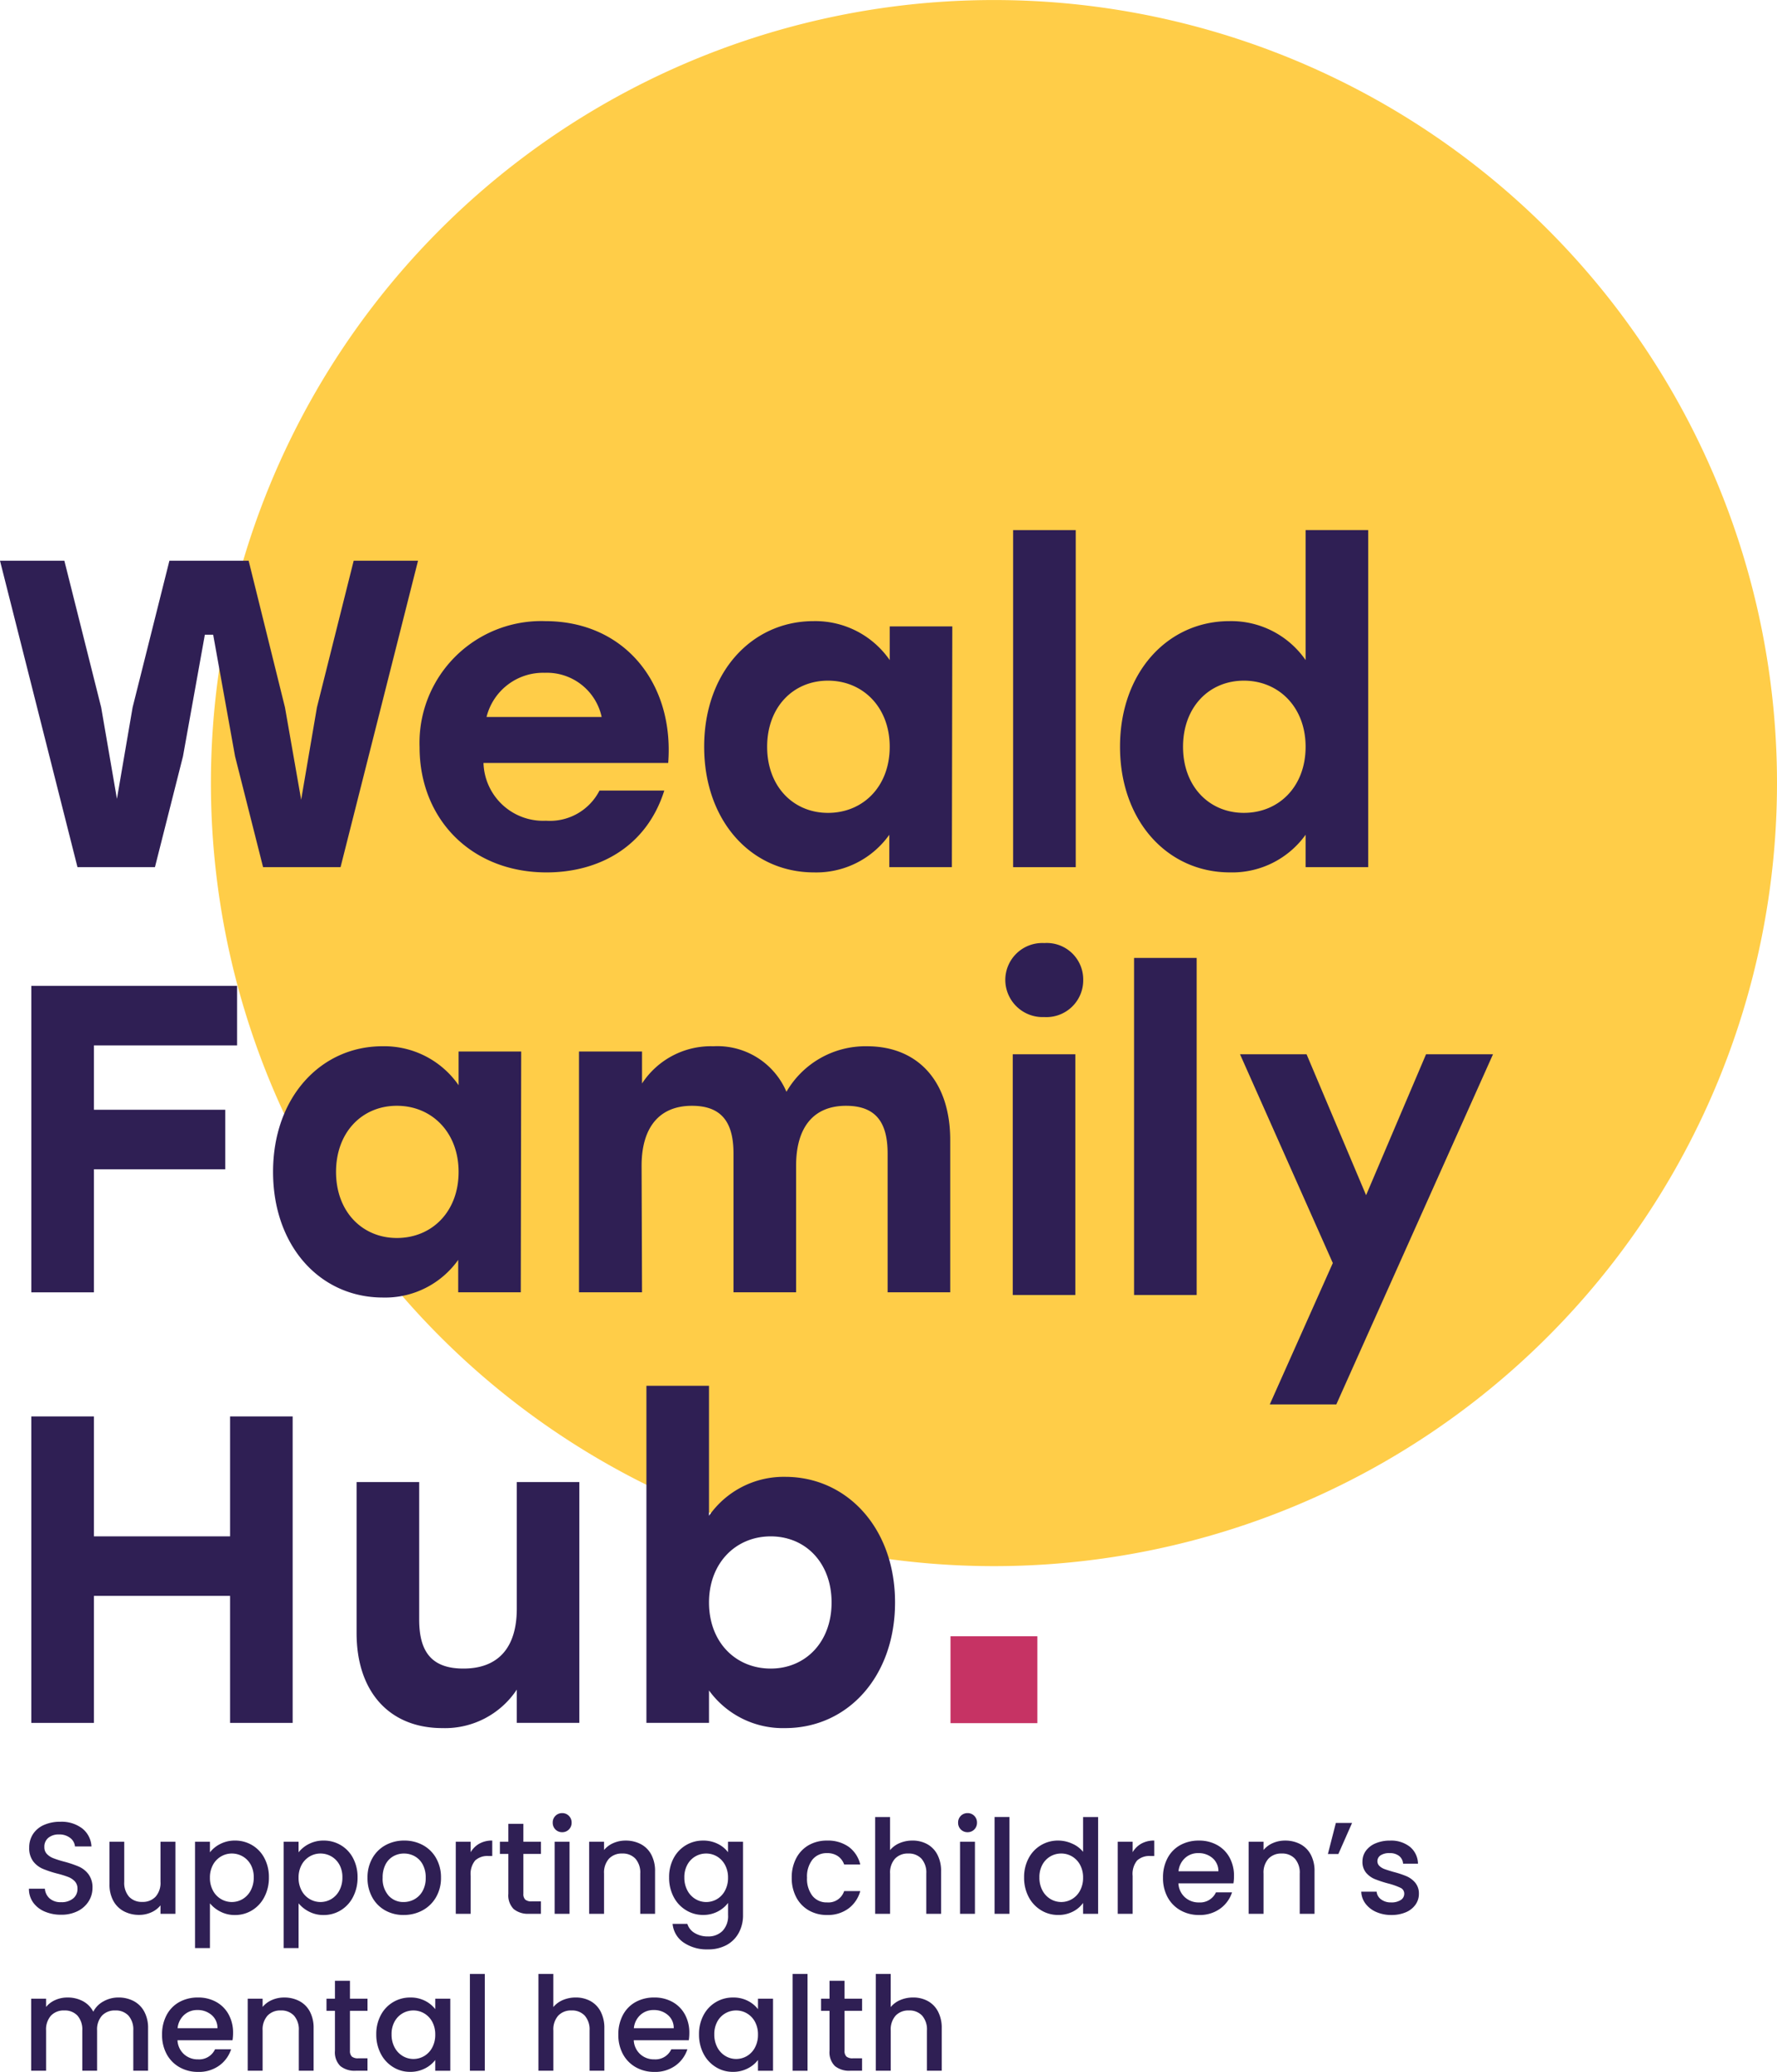 <svg xmlns="http://www.w3.org/2000/svg" xmlns:xlink="http://www.w3.org/1999/xlink" width="147.281" height="171.723" viewBox="0 0 147.281 171.723">
  <defs>
    <clipPath id="clip-path">
      <path id="Path_37186" data-name="Path 37186" d="M0,17.709H147.281V-154.014H0Z" transform="translate(0 154.014)" fill="none"/>
    </clipPath>
  </defs>
  <g id="Group_2432" data-name="Group 2432" transform="translate(0 154.014)">
    <path id="Path_37184" data-name="Path 37184" d="M77.855-25.182h-7.2v-7.2h7.2Z" transform="translate(8.124 13.985)" fill="#c63364"/>
    <g id="Group_2433" data-name="Group 2433" transform="translate(0 -154.014)" clip-path="url(#clip-path)">
      <g id="Group_2432-2" data-name="Group 2432" transform="translate(17.474 -0.001)">
        <path id="Path_37185" data-name="Path 37185" d="M13.386,6.693a64.9,64.9,0,0,1-64.9,64.9,64.9,64.9,0,0,1-64.9-64.9,64.9,64.9,0,0,1,64.9-64.9,64.9,64.9,0,0,1,64.9,64.9" transform="translate(116.421 58.211)" fill="#ffcd48"/>
      </g>
    </g>
    <g id="Group_2434" data-name="Group 2434" transform="translate(0 -107.54)">
      <path id="Path_37187" data-name="Path 37187" d="M3.023,0-.023,12.153-1.33,19.808l-1.342-7.654L-5.683,0H-12.25L-15.3,12.153-16.6,19.735l-1.306-7.582L-20.957,0h-5.334l6.421,25.395h6.421l2.323-9.179L-9.312,6.13h.689l1.815,10.086,2.321,9.179H1.935L8.356,0Z" transform="translate(26.291)" fill="#2f1f54"/>
    </g>
    <g id="Group_2437" data-name="Group 2437" transform="translate(0 -154.014)" clip-path="url(#clip-path)">
      <g id="Group_2435" data-name="Group 2435" transform="translate(34.775 51.48)">
        <path id="Path_37188" data-name="Path 37188" d="M2.125,1.212h-15.31A4.945,4.945,0,0,0-8,6,4.613,4.613,0,0,0-3.57,3.5H1.8C.311,8.214-3.68,10.283-7.961,10.283c-6.239,0-10.521-4.426-10.521-10.377A10.092,10.092,0,0,1-8.069-10.543c6.6,0,10.7,5.188,10.194,11.755M-12.932-2.6H-3.39A4.643,4.643,0,0,0-8.106-6.261,4.831,4.831,0,0,0-12.932-2.6" transform="translate(18.482 10.543)" fill="#2f1f54"/>
      </g>
      <g id="Group_2436" data-name="Group 2436" transform="translate(58.359 51.48)">
        <path id="Path_37189" data-name="Path 37189" d="M2.121.045,2.086,20H-3.1V17.314a7.415,7.415,0,0,1-6.239,3.121c-5.225,0-9.106-4.282-9.106-10.413C-18.449,3.854-14.5-.391-9.38-.391A7.5,7.5,0,0,1-3.067,2.838V.045Zm-5.188,9.977c0-3.265-2.213-5.479-5.116-5.479s-5.043,2.214-5.043,5.479c0,3.3,2.178,5.479,5.043,5.479,2.9,0,5.116-2.178,5.116-5.479" transform="translate(18.449 0.391)" fill="#2f1f54"/>
      </g>
    </g>
    <path id="Path_37191" data-name="Path 37191" d="M75.31-114.61H80.5v27.936H75.31Z" transform="translate(8.659 4.531)" fill="#2f1f54"/>
    <g id="Group_2439" data-name="Group 2439" transform="translate(0 -154.014)" clip-path="url(#clip-path)">
      <g id="Group_2438" data-name="Group 2438" transform="translate(92.829 43.934)">
        <path id="Path_37192" data-name="Path 37192" d="M2.121,0V27.936H-3.067V25.251a7.482,7.482,0,0,1-6.276,3.12c-5.188,0-9.106-4.282-9.106-10.413,0-6.167,3.954-10.412,9.069-10.412a7.5,7.5,0,0,1,6.313,3.228V0ZM-3.067,17.958c0-3.265-2.213-5.478-5.116-5.478s-5.043,2.213-5.043,5.478c0,3.3,2.178,5.479,5.043,5.479,2.9,0,5.116-2.178,5.116-5.479" transform="translate(18.449)" fill="#2f1f54"/>
      </g>
    </g>
    <g id="Group_2440" data-name="Group 2440" transform="translate(2.597 -72.305)">
      <path id="Path_37194" data-name="Path 37194" d="M.535.509V5.842H11.418v4.934H.535v10.2H-4.653v-25.4H12.4V.509Z" transform="translate(4.653 4.425)" fill="#2f1f54"/>
    </g>
    <g id="Group_2444" data-name="Group 2444" transform="translate(0 -154.014)" clip-path="url(#clip-path)">
      <g id="Group_2441" data-name="Group 2441" transform="translate(22.628 86.715)">
        <path id="Path_37195" data-name="Path 37195" d="M2.121.045,2.086,20H-3.1V17.314a7.415,7.415,0,0,1-6.239,3.121c-5.225,0-9.106-4.282-9.106-10.413C-18.449,3.854-14.5-.391-9.38-.391A7.5,7.5,0,0,1-3.067,2.838V.045Zm-5.188,9.977c0-3.265-2.213-5.479-5.116-5.479s-5.043,2.214-5.043,5.479c0,3.3,2.178,5.478,5.043,5.478,2.9,0,5.116-2.176,5.116-5.478" transform="translate(18.449 0.391)" fill="#2f1f54"/>
      </g>
      <g id="Group_2442" data-name="Group 2442" transform="translate(47.989 86.716)">
        <path id="Path_37196" data-name="Path 37196" d="M3.173.8V13.426H-2.015V1.925c0-2.539-.943-3.954-3.446-3.954C-8.183-2.029-9.6-.215-9.6,2.941V13.426h-5.188V1.925c0-2.539-.943-3.954-3.446-3.954-2.721,0-4.172,1.814-4.172,4.971l.037,10.484h-5.225V-6.527h5.225v2.648a6.816,6.816,0,0,1,5.913-3.084A6.215,6.215,0,0,1-10.4-3.19,7.561,7.561,0,0,1-3.72-6.963C.525-6.963,3.173-4.025,3.173.8" transform="translate(27.593 6.963)" fill="#2f1f54"/>
      </g>
      <g id="Group_2443" data-name="Group 2443" transform="translate(83.321 78.162)">
        <path id="Path_37197" data-name="Path 37197" d="M.666.314A3.051,3.051,0,0,1-2.563,3.4,3.093,3.093,0,0,1-5.792.314,3.065,3.065,0,0,1-2.563-2.733,3.023,3.023,0,0,1,.666.314M-5.175,6.482H.013V26.436H-5.175Z" transform="translate(5.792 2.733)" fill="#2f1f54"/>
      </g>
    </g>
    <path id="Path_37199" data-name="Path 37199" d="M84.3-82.807h5.188v27.936H84.3Z" transform="translate(9.693 8.187)" fill="#2f1f54"/>
    <g id="Group_2445" data-name="Group 2445" transform="translate(102.775 -66.637)">
      <path id="Path_37200" data-name="Path 37200" d="M2.162,0-10.826,29.023h-5.515l5.225-11.717L-18.807,0h5.515l4.934,11.682L-3.388,0Z" transform="translate(18.807)" fill="#2f1f54"/>
    </g>
    <g id="Group_2446" data-name="Group 2446" transform="translate(2.596 -36.619)">
      <path id="Path_37201" data-name="Path 37201" d="M2.234,0V25.4H-2.954V14.874H-14.237V25.4h-5.189V0h5.189V9.94H-2.954V0Z" transform="translate(19.426)" fill="#2f1f54"/>
    </g>
    <g id="Group_2462" data-name="Group 2462" transform="translate(0 -154.014)" clip-path="url(#clip-path)">
      <g id="Group_2447" data-name="Group 2447" transform="translate(29.555 122.837)">
        <path id="Path_37202" data-name="Path 37202" d="M1.9,0V19.954H-3.284V17.2A7.136,7.136,0,0,1-9.452,20.39c-4.39,0-7.11-3.012-7.11-7.874V0h5.188V11.392c0,2.612.979,4.064,3.664,4.064,2.867,0,4.426-1.706,4.426-4.972V0Z" transform="translate(16.562)" fill="#2f1f54"/>
      </g>
      <g id="Group_2448" data-name="Group 2448" transform="translate(53.576 114.856)">
        <path id="Path_37203" data-name="Path 37203" d="M2.125,1.852c0,6.131-3.918,10.413-9.106,10.413a7.551,7.551,0,0,1-6.313-3.12v2.684h-5.188V-16.106h5.188V-5.332A7.545,7.545,0,0,1-6.981-8.56c5.116,0,9.106,4.244,9.106,10.412m-5.26,0c0-3.265-2.141-5.478-5.043-5.478s-5.116,2.213-5.116,5.478c0,3.3,2.213,5.479,5.116,5.479,2.866,0,5.043-2.178,5.043-5.479" transform="translate(18.482 16.106)" fill="#2f1f54"/>
      </g>
      <g id="Group_2449" data-name="Group 2449" transform="translate(2.398 150.988)">
        <path id="Path_37204" data-name="Path 37204" d="M.134.767A2.246,2.246,0,0,1-.82.014a1.917,1.917,0,0,1-.347-1.138H.155a1.192,1.192,0,0,0,.386.8A1.358,1.358,0,0,0,1.5-.008a1.482,1.482,0,0,0,1-.309,1.006,1.006,0,0,0,.357-.8.869.869,0,0,0-.222-.618A1.473,1.473,0,0,0,2.08-2.1a8.137,8.137,0,0,0-.917-.282,8.623,8.623,0,0,1-1.2-.4A1.986,1.986,0,0,1-.82-3.4a1.805,1.805,0,0,1-.324-1.127A2.008,2.008,0,0,1-.82-5.666a2.081,2.081,0,0,1,.911-.747,3.3,3.3,0,0,1,1.355-.261,2.827,2.827,0,0,1,1.794.547,2.023,2.023,0,0,1,.775,1.5H2.648a.988.988,0,0,0-.39-.7,1.442,1.442,0,0,0-.942-.293,1.336,1.336,0,0,0-.867.271.945.945,0,0,0-.337.78A.792.792,0,0,0,.324-4,1.465,1.465,0,0,0,.86-3.65a8.043,8.043,0,0,0,.889.282,9.309,9.309,0,0,1,1.22.411,2.04,2.04,0,0,1,.8.634A1.821,1.821,0,0,1,4.1-1.178,2.065,2.065,0,0,1,3.792-.094a2.24,2.24,0,0,1-.9.818A2.967,2.967,0,0,1,1.5,1.033,3.364,3.364,0,0,1,.134.767" transform="translate(1.167 6.674)" fill="#2f1f54"/>
      </g>
      <g id="Group_2450" data-name="Group 2450" transform="translate(9.075 152.646)">
        <path id="Path_37205" data-name="Path 37205" d="M.563,0V5.972H-.672v-.7a2.017,2.017,0,0,1-.764.58,2.436,2.436,0,0,1-1,.211A2.677,2.677,0,0,1-3.7,5.767,2.115,2.115,0,0,1-4.579,4.9,2.8,2.8,0,0,1-4.9,3.512V0h1.224V3.327a1.734,1.734,0,0,0,.4,1.231,1.425,1.425,0,0,0,1.094.428,1.445,1.445,0,0,0,1.1-.428A1.715,1.715,0,0,0-.672,3.327V0Z" transform="translate(4.899)" fill="#2f1f54"/>
      </g>
      <g id="Group_2451" data-name="Group 2451" transform="translate(16.164 152.548)">
        <path id="Path_37206" data-name="Path 37206" d="M.216.029A2.621,2.621,0,0,1,1.44-.253,2.734,2.734,0,0,1,2.866.133,2.692,2.692,0,0,1,3.878,1.211,3.335,3.335,0,0,1,4.247,2.8a3.43,3.43,0,0,1-.369,1.61A2.755,2.755,0,0,1,2.866,5.519a2.681,2.681,0,0,1-1.426.4A2.577,2.577,0,0,1,.227,5.637a2.687,2.687,0,0,1-.867-.687V8.657H-1.876V-.155H-.641V.723A2.511,2.511,0,0,1,.216.029m2.52,1.707a1.759,1.759,0,0,0-.672-.682A1.809,1.809,0,0,0,1.169.82a1.749,1.749,0,0,0-.883.24,1.775,1.775,0,0,0-.672.694A2.165,2.165,0,0,0-.641,2.825,2.2,2.2,0,0,0-.386,3.9a1.772,1.772,0,0,0,.672.7,1.76,1.76,0,0,0,1.777,0,1.807,1.807,0,0,0,.672-.71A2.231,2.231,0,0,0,2.99,2.8a2.134,2.134,0,0,0-.254-1.067" transform="translate(1.876 0.253)" fill="#2f1f54"/>
      </g>
      <g id="Group_2452" data-name="Group 2452" transform="translate(23.512 152.548)">
        <path id="Path_37207" data-name="Path 37207" d="M.216.029A2.621,2.621,0,0,1,1.44-.253,2.734,2.734,0,0,1,2.866.133,2.692,2.692,0,0,1,3.878,1.211,3.335,3.335,0,0,1,4.247,2.8a3.43,3.43,0,0,1-.369,1.61A2.755,2.755,0,0,1,2.866,5.519a2.681,2.681,0,0,1-1.426.4A2.577,2.577,0,0,1,.227,5.637a2.687,2.687,0,0,1-.867-.687V8.657H-1.876V-.155H-.641V.723A2.511,2.511,0,0,1,.216.029m2.52,1.707a1.759,1.759,0,0,0-.672-.682A1.809,1.809,0,0,0,1.169.82a1.749,1.749,0,0,0-.883.24,1.775,1.775,0,0,0-.672.694A2.165,2.165,0,0,0-.641,2.825,2.2,2.2,0,0,0-.386,3.9a1.772,1.772,0,0,0,.672.7,1.76,1.76,0,0,0,1.777,0,1.807,1.807,0,0,0,.672-.71A2.231,2.231,0,0,0,2.99,2.8a2.134,2.134,0,0,0-.254-1.067" transform="translate(1.876 0.253)" fill="#2f1f54"/>
      </g>
      <g id="Group_2453" data-name="Group 2453" transform="translate(30.46 152.548)">
        <path id="Path_37208" data-name="Path 37208" d="M.151.6A2.762,2.762,0,0,1-.922-.487a3.264,3.264,0,0,1-.39-1.621,3.2,3.2,0,0,1,.4-1.614A2.78,2.78,0,0,1,.183-4.807a3.176,3.176,0,0,1,1.551-.38,3.171,3.171,0,0,1,1.549.38A2.766,2.766,0,0,1,4.378-3.723a3.2,3.2,0,0,1,.4,1.614A3.138,3.138,0,0,1,4.367-.493,2.84,2.84,0,0,1,3.245.6,3.233,3.233,0,0,1,1.679.981,3.061,3.061,0,0,1,.151.6M2.574-.32A1.742,1.742,0,0,0,3.252-1a2.2,2.2,0,0,0,.26-1.106,2.238,2.238,0,0,0-.25-1.1A1.685,1.685,0,0,0,2.6-3.886a1.808,1.808,0,0,0-.889-.227,1.778,1.778,0,0,0-.883.227,1.63,1.63,0,0,0-.646.678,2.329,2.329,0,0,0-.239,1.1A2.093,2.093,0,0,0,.439-.618a1.628,1.628,0,0,0,1.241.526A1.831,1.831,0,0,0,2.574-.32" transform="translate(1.312 5.187)" fill="#2f1f54"/>
      </g>
      <g id="Group_2454" data-name="Group 2454" transform="translate(37.775 152.548)">
        <path id="Path_37209" data-name="Path 37209" d="M.2.026A2.135,2.135,0,0,1,1.269-.229v1.28H.954a1.505,1.505,0,0,0-1.1.368A1.76,1.76,0,0,0-.52,2.7V5.841H-1.755V-.131H-.52V.737A1.95,1.95,0,0,1,.2.026" transform="translate(1.755 0.229)" fill="#2f1f54"/>
      </g>
      <g id="Group_2455" data-name="Group 2455" transform="translate(41.428 151.161)">
        <path id="Path_37210" data-name="Path 37210" d="M.2.257V3.563a.636.636,0,0,0,.157.483.784.784,0,0,0,.536.145h.759v1.03H.678A1.878,1.878,0,0,1-.6,4.831a1.606,1.606,0,0,1-.445-1.268V.257h-.7V-.751h.7V-2.236H.2V-.751H1.654V.257Z" transform="translate(1.75 2.236)" fill="#2f1f54"/>
      </g>
      <g id="Group_2456" data-name="Group 2456" transform="translate(45.807 150.273)">
        <path id="Path_37211" data-name="Path 37211" d="M.023.14A.768.768,0,0,1-.2-.424.764.764,0,0,1,.023-.988a.768.768,0,0,1,.564-.227.754.754,0,0,1,.553.227.768.768,0,0,1,.226.563A.772.772,0,0,1,1.141.14.754.754,0,0,1,.588.367.768.768,0,0,1,.023.14M1.194,7.131H-.041V1.159H1.194Z" transform="translate(0.204 1.215)" fill="#2f1f54"/>
      </g>
      <g id="Group_2457" data-name="Group 2457" transform="translate(48.83 152.548)">
        <path id="Path_37212" data-name="Path 37212" d="M.441.03A2.083,2.083,0,0,1,1.314.9a2.857,2.857,0,0,1,.313,1.388V5.807H.4V2.469A1.732,1.732,0,0,0,0,1.239,1.425,1.425,0,0,0-1.092.811a1.445,1.445,0,0,0-1.1.428A1.719,1.719,0,0,0-2.6,2.469V5.807H-3.835V-.165H-2.6V.519a2.05,2.05,0,0,1,.775-.575,2.483,2.483,0,0,1,1-.206A2.677,2.677,0,0,1,.441.03" transform="translate(3.835 0.263)" fill="#2f1f54"/>
      </g>
      <g id="Group_2458" data-name="Group 2458" transform="translate(55.454 152.549)">
        <path id="Path_37213" data-name="Path 37213" d="M.417.029a2.354,2.354,0,0,1,.84.688V-.151H2.5v6.07a3.043,3.043,0,0,1-.348,1.468,2.506,2.506,0,0,1-1,1.014A3.15,3.15,0,0,1-.411,8.77,3.4,3.4,0,0,1-2.428,8.2a2.1,2.1,0,0,1-.91-1.544h1.224a1.327,1.327,0,0,0,.6.754,2.043,2.043,0,0,0,1.1.287A1.644,1.644,0,0,0,.8,7.241a1.775,1.775,0,0,0,.46-1.322v-1a2.518,2.518,0,0,1-.851.71,2.551,2.551,0,0,1-1.219.287,2.664,2.664,0,0,1-1.425-.4,2.775,2.775,0,0,1-1.019-1.1,3.4,3.4,0,0,1-.374-1.61,3.3,3.3,0,0,1,.374-1.593A2.738,2.738,0,0,1-2.237.137,2.726,2.726,0,0,1-.812-.248,2.65,2.65,0,0,1,.417.029M1,1.757a1.79,1.79,0,0,0-.666-.694A1.757,1.757,0,0,0-.553.825a1.775,1.775,0,0,0-.889.233,1.764,1.764,0,0,0-.667.683,2.135,2.135,0,0,0-.255,1.067,2.224,2.224,0,0,0,.255,1.084,1.792,1.792,0,0,0,.672.71,1.718,1.718,0,0,0,.883.244,1.757,1.757,0,0,0,.89-.239A1.768,1.768,0,0,0,1,3.909,2.2,2.2,0,0,0,1.257,2.83,2.172,2.172,0,0,0,1,1.757" transform="translate(3.63 0.248)" fill="#2f1f54"/>
      </g>
      <g id="Group_2459" data-name="Group 2459" transform="translate(65.62 152.549)">
        <path id="Path_37214" data-name="Path 37214" d="M.039.15A2.667,2.667,0,0,1,1.073-.929a3.006,3.006,0,0,1,1.517-.379,2.978,2.978,0,0,1,1.794.515A2.544,2.544,0,0,1,5.345.676H4.01a1.4,1.4,0,0,0-.52-.694,1.538,1.538,0,0,0-.9-.249A1.5,1.5,0,0,0,1.382.269a2.278,2.278,0,0,0-.449,1.5,2.3,2.3,0,0,0,.449,1.506,1.491,1.491,0,0,0,1.209.542A1.37,1.37,0,0,0,4.01,2.877H5.345a2.678,2.678,0,0,1-.977,1.446,2.873,2.873,0,0,1-1.777.537,2.964,2.964,0,0,1-1.517-.385A2.7,2.7,0,0,1,.039,3.391,3.39,3.39,0,0,1-.335,1.77,3.387,3.387,0,0,1,.039.15" transform="translate(0.335 1.308)" fill="#2f1f54"/>
      </g>
      <g id="Group_2460" data-name="Group 2460" transform="translate(72.535 150.598)">
        <path id="Path_37215" data-name="Path 37215" d="M.444.231a2.078,2.078,0,0,1,.845.866A2.9,2.9,0,0,1,1.6,2.486V6.008H.374V2.67a1.732,1.732,0,0,0-.4-1.23,1.428,1.428,0,0,0-1.095-.428,1.445,1.445,0,0,0-1.1.428,1.719,1.719,0,0,0-.406,1.23V6.008H-3.864v-8.02h1.235V.731a2.062,2.062,0,0,1,.8-.586A2.672,2.672,0,0,1-.776-.062,2.5,2.5,0,0,1,.444.231" transform="translate(3.864 2.012)" fill="#2f1f54"/>
      </g>
      <g id="Group_2461" data-name="Group 2461" transform="translate(79.406 150.273)">
        <path id="Path_37216" data-name="Path 37216" d="M.023.14A.768.768,0,0,1-.2-.424.764.764,0,0,1,.023-.988a.768.768,0,0,1,.564-.227.754.754,0,0,1,.553.227.768.768,0,0,1,.226.563A.772.772,0,0,1,1.141.14.754.754,0,0,1,.588.367.768.768,0,0,1,.023.14M1.194,7.131H-.041V1.159H1.194Z" transform="translate(0.204 1.215)" fill="#2f1f54"/>
      </g>
    </g>
    <path id="Path_37218" data-name="Path 37218" d="M75.165-10.926H73.93v-8.021h1.235Z" transform="translate(8.501 15.53)" fill="#2f1f54"/>
    <g id="Group_2467" data-name="Group 2467" transform="translate(0 -154.014)" clip-path="url(#clip-path)">
      <g id="Group_2463" data-name="Group 2463" transform="translate(84.88 150.598)">
        <path id="Path_37219" data-name="Path 37219" d="M.039.352A2.729,2.729,0,0,1,2.494-1.112a2.8,2.8,0,0,1,1.154.255,2.363,2.363,0,0,1,.905.678V-3.062H5.8v8.02H4.553v-.9a2.315,2.315,0,0,1-.841.715,2.611,2.611,0,0,1-1.23.282,2.664,2.664,0,0,1-1.425-.4,2.79,2.79,0,0,1-1.019-1.1,3.412,3.412,0,0,1-.374-1.61A3.313,3.313,0,0,1,.039.352M4.3.894A1.79,1.79,0,0,0,3.632.2a1.746,1.746,0,0,0-.89-.239,1.778,1.778,0,0,0-.889.233,1.764,1.764,0,0,0-.667.683A2.131,2.131,0,0,0,.933,1.945a2.227,2.227,0,0,0,.254,1.084,1.8,1.8,0,0,0,.672.71,1.745,1.745,0,0,0,1.773,0,1.772,1.772,0,0,0,.666-.7,2.2,2.2,0,0,0,.255-1.079A2.168,2.168,0,0,0,4.3.894" transform="translate(0.335 3.062)" fill="#2f1f54"/>
      </g>
      <g id="Group_2464" data-name="Group 2464" transform="translate(92.64 152.548)">
        <path id="Path_37220" data-name="Path 37220" d="M.2.026A2.135,2.135,0,0,1,1.269-.229v1.28H.954a1.505,1.505,0,0,0-1.1.368A1.76,1.76,0,0,0-.52,2.7V5.841H-1.755V-.131H-.52V.737A1.942,1.942,0,0,1,.2.026" transform="translate(1.755 0.229)" fill="#2f1f54"/>
      </g>
      <g id="Group_2465" data-name="Group 2465" transform="translate(96.391 152.549)">
        <path id="Path_37221" data-name="Path 37221" d="M.6.366H-3.961a1.658,1.658,0,0,0,.531,1.148,1.677,1.677,0,0,0,1.172.434A1.445,1.445,0,0,0-.85,1.114H.483A2.688,2.688,0,0,1-.5,2.463a2.871,2.871,0,0,1-1.761.526A3.05,3.05,0,0,1-3.793,2.6,2.745,2.745,0,0,1-4.855,1.521,3.312,3.312,0,0,1-5.239-.1a3.374,3.374,0,0,1,.374-1.62A2.64,2.64,0,0,1-3.815-2.8a3.146,3.146,0,0,1,1.557-.379A3.037,3.037,0,0,1-.752-2.81,2.6,2.6,0,0,1,.277-1.775,3.121,3.121,0,0,1,.646-.241,3.845,3.845,0,0,1,.6.366m-1.247-1a1.407,1.407,0,0,0-.487-1.095,1.748,1.748,0,0,0-1.182-.411,1.585,1.585,0,0,0-1.095.406,1.7,1.7,0,0,0-.542,1.1Z" transform="translate(5.239 3.179)" fill="#2f1f54"/>
      </g>
      <g id="Group_2466" data-name="Group 2466" transform="translate(103.489 152.548)">
        <path id="Path_37222" data-name="Path 37222" d="M.441.03A2.083,2.083,0,0,1,1.314.9a2.857,2.857,0,0,1,.313,1.388V5.807H.4V2.469A1.732,1.732,0,0,0,0,1.239,1.425,1.425,0,0,0-1.092.811a1.445,1.445,0,0,0-1.1.428A1.719,1.719,0,0,0-2.6,2.469V5.807H-3.835V-.165H-2.6V.519a2.05,2.05,0,0,1,.775-.575,2.487,2.487,0,0,1,1-.206A2.677,2.677,0,0,1,.441.03" transform="translate(3.835 0.263)" fill="#2f1f54"/>
      </g>
    </g>
    <g id="Group_2468" data-name="Group 2468" transform="translate(110.058 -2.928)">
      <path id="Path_37224" data-name="Path 37224" d="M.068,0H1.412L.274,2.579H-.593Z" transform="translate(0.593)" fill="#2f1f54"/>
    </g>
    <g id="Group_2475" data-name="Group 2475" transform="translate(0 -154.014)" clip-path="url(#clip-path)">
      <g id="Group_2469" data-name="Group 2469" transform="translate(112.821 152.548)">
        <path id="Path_37225" data-name="Path 37225" d="M.127.61A2.2,2.2,0,0,1-.756-.084,1.724,1.724,0,0,1-1.1-1.065H.176a.87.87,0,0,0,.363.634,1.31,1.31,0,0,0,.828.254,1.4,1.4,0,0,0,.808-.2.605.605,0,0,0,.287-.515.528.528,0,0,0-.32-.5A5.852,5.852,0,0,0,1.13-1.747,9.527,9.527,0,0,1,.035-2.105,1.9,1.9,0,0,1-.7-2.636,1.393,1.393,0,0,1-1-3.579a1.476,1.476,0,0,1,.281-.873,1.883,1.883,0,0,1,.807-.622A3,3,0,0,1,1.292-5.3a2.5,2.5,0,0,1,1.642.515,1.849,1.849,0,0,1,.667,1.4H2.366a.884.884,0,0,0-.326-.64,1.22,1.22,0,0,0-.791-.237A1.285,1.285,0,0,0,.5-4.078a.569.569,0,0,0-.26.487.526.526,0,0,0,.173.4,1.231,1.231,0,0,0,.423.255c.166.061.413.138.737.232a8.085,8.085,0,0,1,1.068.352,1.981,1.981,0,0,1,.72.526A1.4,1.4,0,0,1,3.677-.9a1.537,1.537,0,0,1-.282.91,1.867,1.867,0,0,1-.8.629A2.955,2.955,0,0,1,1.39.865,3.018,3.018,0,0,1,.127.61" transform="translate(1.103 5.303)" fill="#2f1f54"/>
      </g>
      <g id="Group_2470" data-name="Group 2470" transform="translate(2.583 165.555)">
        <path id="Path_37226" data-name="Path 37226" d="M.876.03A2.121,2.121,0,0,1,1.754.9a2.823,2.823,0,0,1,.32,1.388V5.807H.849V2.469a1.737,1.737,0,0,0-.4-1.23A1.429,1.429,0,0,0-.646.811a1.446,1.446,0,0,0-1.1.428,1.719,1.719,0,0,0-.406,1.23V5.807H-3.378V2.469a1.732,1.732,0,0,0-.4-1.23A1.428,1.428,0,0,0-4.874.811a1.445,1.445,0,0,0-1.1.428,1.719,1.719,0,0,0-.406,1.23V5.807H-7.616V-.165h1.235V.519a2.048,2.048,0,0,1,.769-.575,2.445,2.445,0,0,1,1-.206,2.663,2.663,0,0,1,1.279.3,2.075,2.075,0,0,1,.866.877A2.007,2.007,0,0,1-1.622.057,2.5,2.5,0,0,1-.386-.263,2.677,2.677,0,0,1,.876.03" transform="translate(7.616 0.263)" fill="#2f1f54"/>
      </g>
      <g id="Group_2471" data-name="Group 2471" transform="translate(13.432 165.555)">
        <path id="Path_37227" data-name="Path 37227" d="M.6.366H-3.961A1.658,1.658,0,0,0-3.43,1.514a1.677,1.677,0,0,0,1.172.434A1.446,1.446,0,0,0-.85,1.114H.483A2.688,2.688,0,0,1-.5,2.463a2.871,2.871,0,0,1-1.761.525A3.049,3.049,0,0,1-3.793,2.6,2.741,2.741,0,0,1-4.855,1.52,3.305,3.305,0,0,1-5.24-.1a3.374,3.374,0,0,1,.375-1.62A2.64,2.64,0,0,1-3.815-2.8a3.146,3.146,0,0,1,1.557-.379,3.048,3.048,0,0,1,1.506.368A2.613,2.613,0,0,1,.277-1.775,3.12,3.12,0,0,1,.645-.241,3.853,3.853,0,0,1,.6.366m-1.247-1a1.4,1.4,0,0,0-.488-1.095,1.743,1.743,0,0,0-1.181-.411,1.585,1.585,0,0,0-1.095.406,1.7,1.7,0,0,0-.542,1.1Z" transform="translate(5.24 3.179)" fill="#2f1f54"/>
      </g>
      <g id="Group_2472" data-name="Group 2472" transform="translate(20.531 165.555)">
        <path id="Path_37228" data-name="Path 37228" d="M.441.03A2.083,2.083,0,0,1,1.314.9a2.86,2.86,0,0,1,.313,1.388V5.807H.4V2.469A1.732,1.732,0,0,0,0,1.239,1.425,1.425,0,0,0-1.092.811a1.445,1.445,0,0,0-1.1.428A1.719,1.719,0,0,0-2.6,2.469V5.807H-3.835V-.165H-2.6V.519a2.05,2.05,0,0,1,.775-.575,2.483,2.483,0,0,1,1-.206A2.677,2.677,0,0,1,.441.03" transform="translate(3.835 0.263)" fill="#2f1f54"/>
      </g>
      <g id="Group_2473" data-name="Group 2473" transform="translate(27.055 164.168)">
        <path id="Path_37229" data-name="Path 37229" d="M.2.257V3.563a.636.636,0,0,0,.157.483.784.784,0,0,0,.536.145h.759v1.03H.678A1.878,1.878,0,0,1-.6,4.831a1.606,1.606,0,0,1-.445-1.268V.257h-.7V-.751h.7V-2.236H.2V-.751H1.654V.257Z" transform="translate(1.75 2.236)" fill="#2f1f54"/>
      </g>
      <g id="Group_2474" data-name="Group 2474" transform="translate(31.186 165.556)">
        <path id="Path_37230" data-name="Path 37230" d="M.039.151A2.725,2.725,0,0,1,2.483-1.312a2.609,2.609,0,0,1,1.23.277,2.479,2.479,0,0,1,.841.688v-.867H5.8V4.758H4.553v-.89a2.446,2.446,0,0,1-.856.7,2.637,2.637,0,0,1-1.235.282,2.622,2.622,0,0,1-1.409-.4,2.8,2.8,0,0,1-1.014-1.1,3.412,3.412,0,0,1-.374-1.61A3.313,3.313,0,0,1,.039.151M4.3.693A1.8,1.8,0,0,0,3.632,0a1.757,1.757,0,0,0-.89-.239,1.778,1.778,0,0,0-.889.233,1.764,1.764,0,0,0-.667.683A2.131,2.131,0,0,0,.933,1.744a2.227,2.227,0,0,0,.254,1.084,1.8,1.8,0,0,0,.672.71,1.721,1.721,0,0,0,.883.244,1.747,1.747,0,0,0,.89-.24,1.775,1.775,0,0,0,.667-.7,2.212,2.212,0,0,0,.254-1.079A2.18,2.18,0,0,0,4.3.693" transform="translate(0.335 1.312)" fill="#2f1f54"/>
      </g>
    </g>
    <path id="Path_37232" data-name="Path 37232" d="M34.93.74h1.235V-7.281H34.93Z" transform="translate(4.016 16.872)" fill="#2f1f54"/>
    <g id="Group_2479" data-name="Group 2479" transform="translate(0 -154.014)" clip-path="url(#clip-path)">
      <g id="Group_2476" data-name="Group 2476" transform="translate(44.626 163.605)">
        <path id="Path_37233" data-name="Path 37233" d="M.444.231a2.078,2.078,0,0,1,.845.866A2.9,2.9,0,0,1,1.6,2.486V6.008H.374V2.67a1.732,1.732,0,0,0-.4-1.23,1.428,1.428,0,0,0-1.095-.428,1.445,1.445,0,0,0-1.1.428,1.719,1.719,0,0,0-.406,1.23V6.008H-3.864v-8.02h1.235V.731a2.062,2.062,0,0,1,.8-.586A2.672,2.672,0,0,1-.776-.062,2.5,2.5,0,0,1,.444.231" transform="translate(3.864 2.012)" fill="#2f1f54"/>
      </g>
      <g id="Group_2477" data-name="Group 2477" transform="translate(51.249 165.555)">
        <path id="Path_37234" data-name="Path 37234" d="M.6.366H-3.961a1.658,1.658,0,0,0,.531,1.148,1.677,1.677,0,0,0,1.172.434A1.446,1.446,0,0,0-.85,1.114H.483A2.688,2.688,0,0,1-.5,2.463a2.871,2.871,0,0,1-1.761.525A3.049,3.049,0,0,1-3.793,2.6,2.741,2.741,0,0,1-4.855,1.52,3.305,3.305,0,0,1-5.239-.1a3.374,3.374,0,0,1,.374-1.62A2.64,2.64,0,0,1-3.815-2.8a3.146,3.146,0,0,1,1.557-.379,3.048,3.048,0,0,1,1.506.368A2.606,2.606,0,0,1,.277-1.775,3.12,3.12,0,0,1,.645-.241,3.853,3.853,0,0,1,.6.366m-1.247-1a1.4,1.4,0,0,0-.488-1.095,1.743,1.743,0,0,0-1.181-.411,1.585,1.585,0,0,0-1.095.406,1.7,1.7,0,0,0-.542,1.1Z" transform="translate(5.239 3.179)" fill="#2f1f54"/>
      </g>
      <g id="Group_2478" data-name="Group 2478" transform="translate(57.935 165.556)">
        <path id="Path_37235" data-name="Path 37235" d="M.039.151A2.725,2.725,0,0,1,2.483-1.312a2.609,2.609,0,0,1,1.23.277,2.464,2.464,0,0,1,.84.688v-.867H5.8V4.758H4.552v-.89a2.432,2.432,0,0,1-.855.7,2.637,2.637,0,0,1-1.235.282,2.619,2.619,0,0,1-1.409-.4,2.8,2.8,0,0,1-1.014-1.1,3.412,3.412,0,0,1-.374-1.61A3.313,3.313,0,0,1,.039.151M4.3.693A1.79,1.79,0,0,0,3.632,0a1.757,1.757,0,0,0-.89-.239,1.778,1.778,0,0,0-.889.233,1.764,1.764,0,0,0-.667.683A2.131,2.131,0,0,0,.933,1.744a2.227,2.227,0,0,0,.254,1.084,1.8,1.8,0,0,0,.672.71,1.718,1.718,0,0,0,.883.244,1.747,1.747,0,0,0,.89-.24,1.765,1.765,0,0,0,.666-.7,2.2,2.2,0,0,0,.254-1.079A2.168,2.168,0,0,0,4.3.693" transform="translate(0.335 1.312)" fill="#2f1f54"/>
      </g>
    </g>
    <path id="Path_37237" data-name="Path 37237" d="M58.921.74h1.235V-7.281H58.921Z" transform="translate(6.775 16.872)" fill="#2f1f54"/>
    <g id="Group_2482" data-name="Group 2482" transform="translate(0 -154.014)" clip-path="url(#clip-path)">
      <g id="Group_2480" data-name="Group 2480" transform="translate(68.047 164.168)">
        <path id="Path_37238" data-name="Path 37238" d="M.2.257V3.563a.636.636,0,0,0,.157.483.784.784,0,0,0,.536.145h.759v1.03H.678A1.878,1.878,0,0,1-.6,4.831a1.606,1.606,0,0,1-.445-1.268V.257h-.7V-.751h.7V-2.236H.2V-.751H1.654V.257Z" transform="translate(1.75 2.236)" fill="#2f1f54"/>
      </g>
      <g id="Group_2481" data-name="Group 2481" transform="translate(72.589 163.605)">
        <path id="Path_37239" data-name="Path 37239" d="M.444.231a2.078,2.078,0,0,1,.845.866A2.9,2.9,0,0,1,1.6,2.486V6.008H.374V2.67a1.732,1.732,0,0,0-.4-1.23,1.428,1.428,0,0,0-1.095-.428,1.445,1.445,0,0,0-1.1.428,1.719,1.719,0,0,0-.406,1.23V6.008H-3.864v-8.02h1.235V.731a2.062,2.062,0,0,1,.8-.586A2.672,2.672,0,0,1-.776-.062,2.5,2.5,0,0,1,.444.231" transform="translate(3.864 2.012)" fill="#2f1f54"/>
      </g>
    </g>
  </g>
</svg>
